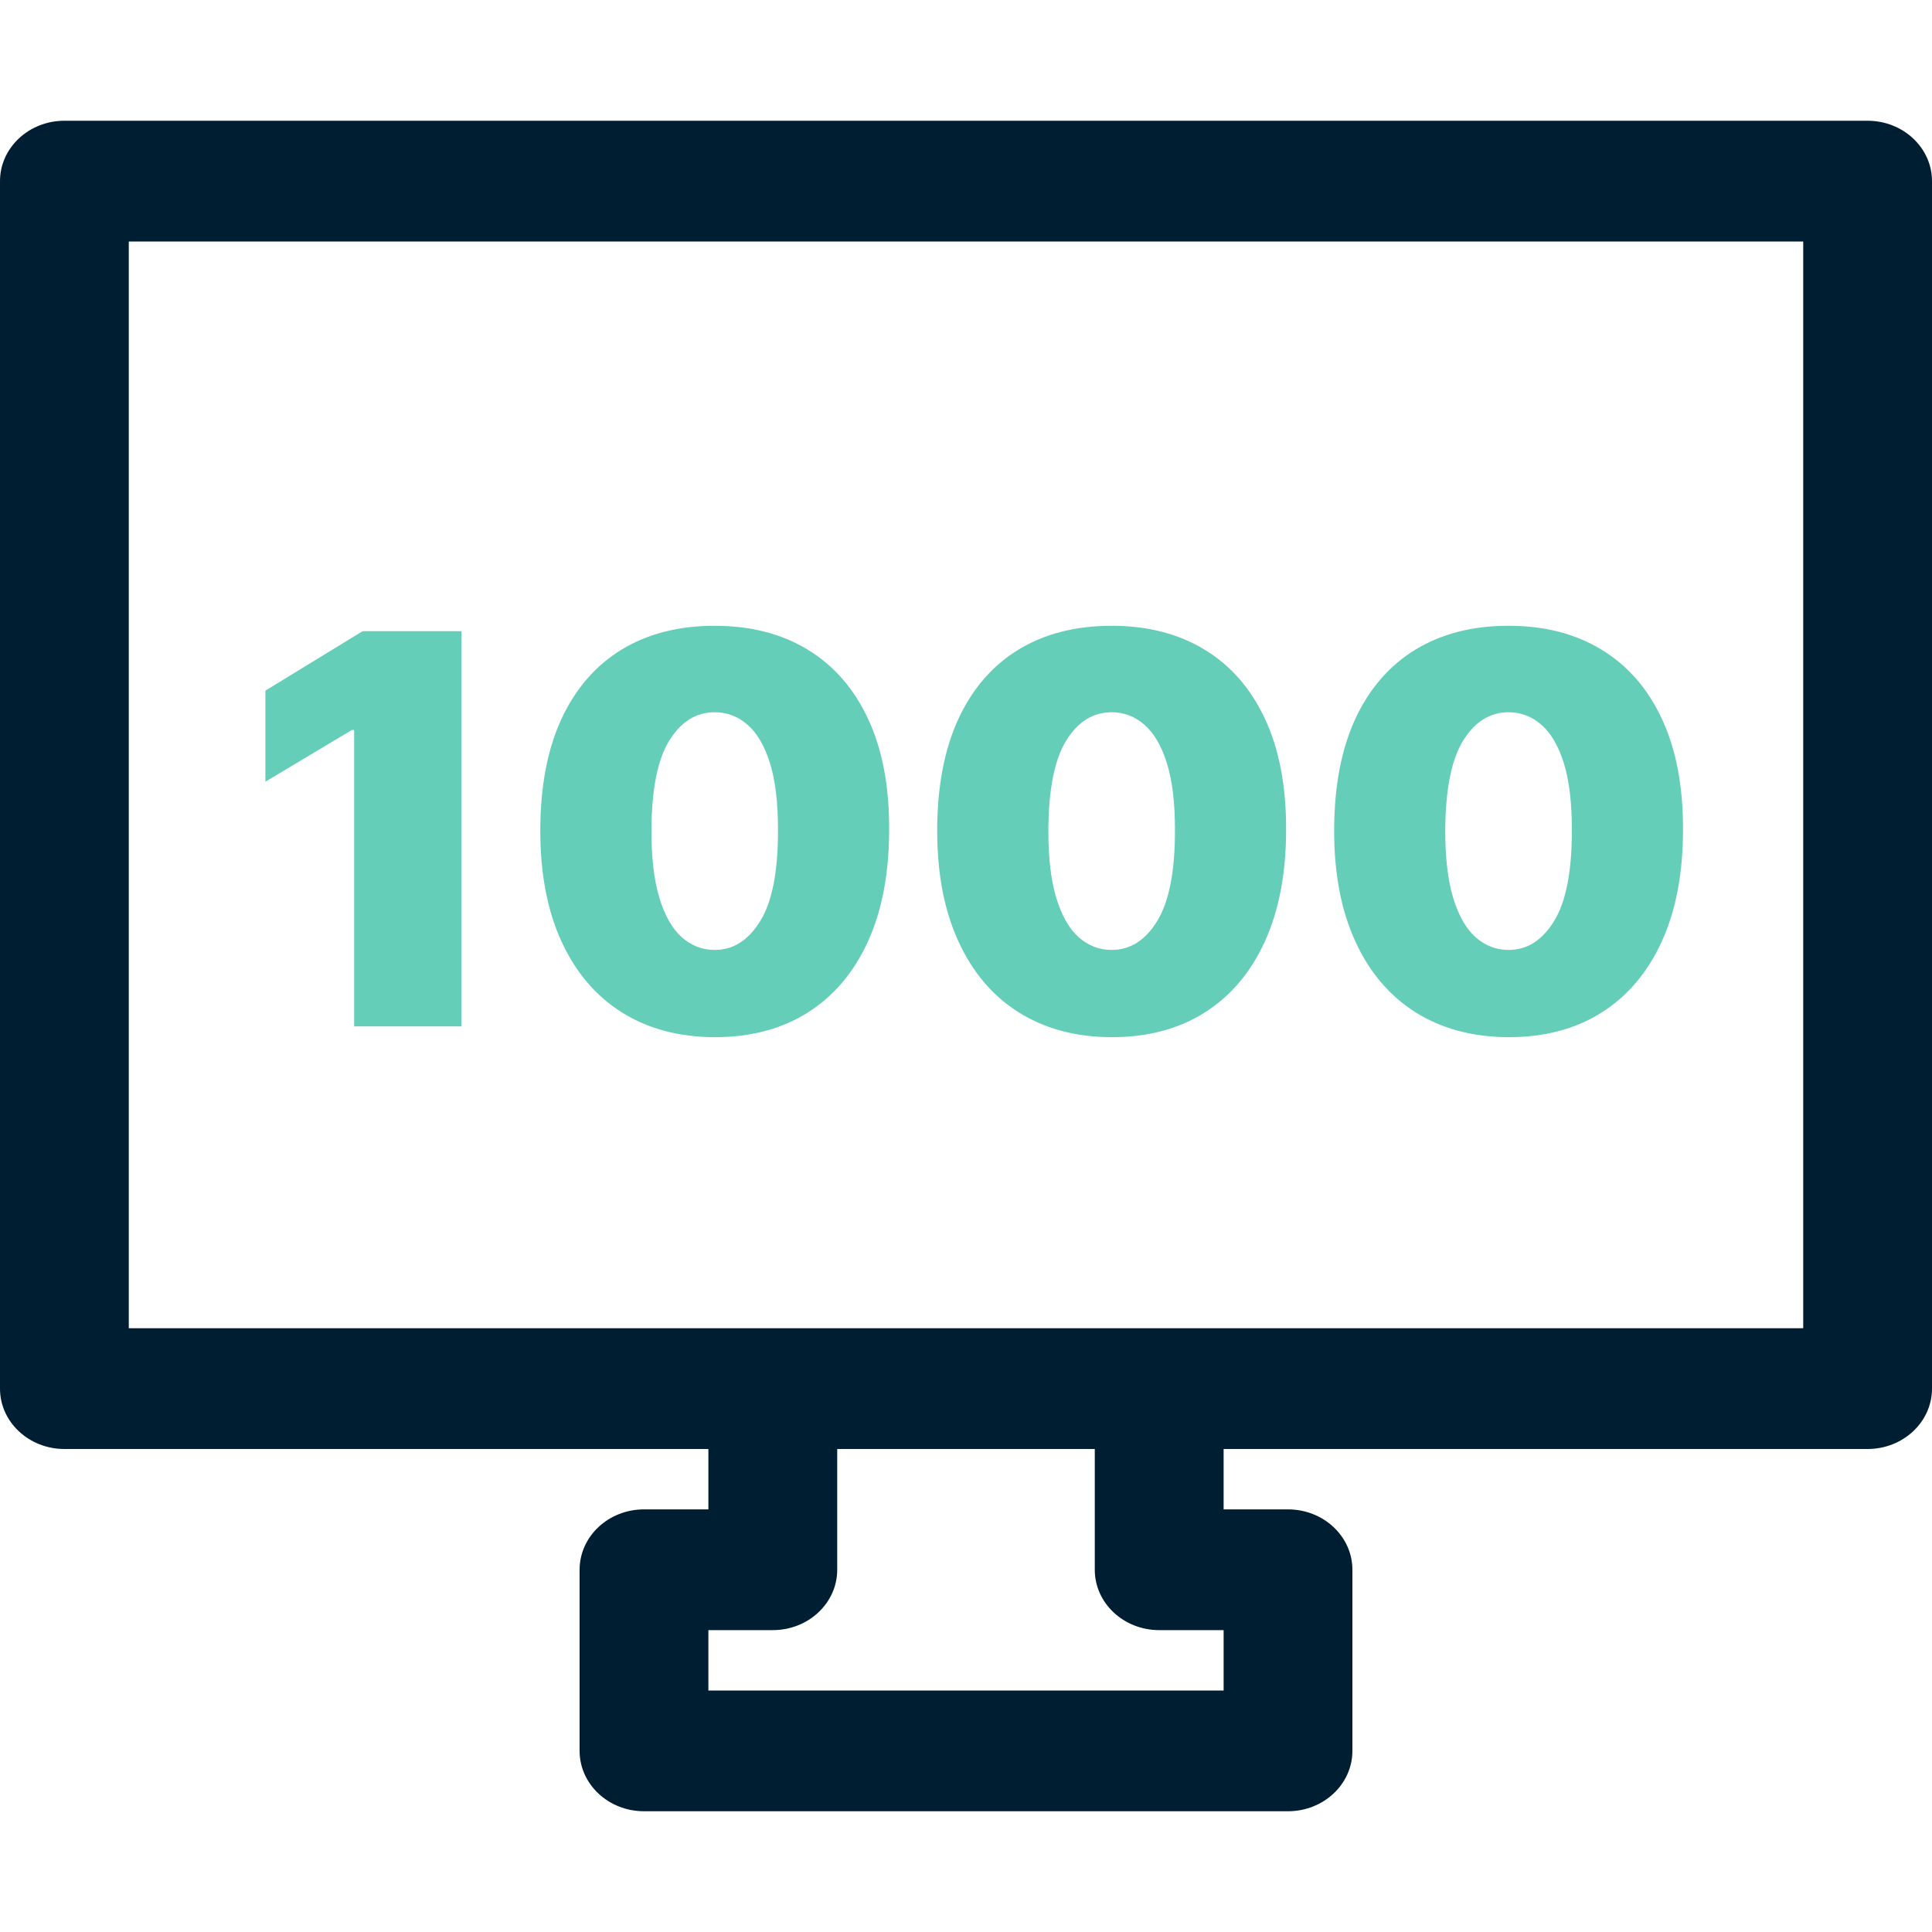 <svg width="32" height="32" viewBox="0 0 32 32" fill="none" xmlns="http://www.w3.org/2000/svg">
<path fill-rule="evenodd" clip-rule="evenodd" d="M0 3C0 2.448 0.478 2 1.067 2H30.933C31.522 2 32 2.448 32 3V23C32 23.552 31.522 24 30.933 24H20.267V25H21.333C21.922 25 22.4 25.448 22.4 26V29C22.4 29.552 21.922 30 21.333 30H10.667C10.078 30 9.6 29.552 9.6 29V26C9.6 25.448 10.078 25 10.667 25H11.733V24H1.067C0.478 24 0 23.552 0 23V3ZM13.867 24V26C13.867 26.552 13.389 27 12.8 27H11.733V28H20.267V27H19.2C18.611 27 18.133 26.552 18.133 26V24H13.867ZM2.133 4V22H29.867V4H2.133Z" fill="#001E32"/>
<path d="M7.643 10.454V17H5.866V12.091H5.828L4.396 12.947V11.439L6.007 10.454H7.643ZM11.838 17.179C11.244 17.177 10.73 17.039 10.298 16.767C9.865 16.494 9.532 16.101 9.297 15.587C9.063 15.074 8.947 14.458 8.949 13.74C8.951 13.02 9.068 12.408 9.301 11.905C9.535 11.403 9.867 11.02 10.298 10.758C10.73 10.496 11.244 10.365 11.838 10.365C12.433 10.365 12.946 10.497 13.379 10.761C13.811 11.023 14.145 11.406 14.379 11.909C14.614 12.412 14.73 13.022 14.727 13.74C14.727 14.462 14.61 15.08 14.376 15.594C14.142 16.107 13.808 16.5 13.376 16.773C12.945 17.044 12.433 17.179 11.838 17.179ZM11.838 15.734C12.145 15.734 12.396 15.575 12.592 15.255C12.791 14.933 12.889 14.428 12.886 13.74C12.886 13.29 12.842 12.923 12.752 12.637C12.663 12.352 12.539 12.141 12.382 12.005C12.224 11.866 12.043 11.797 11.838 11.797C11.531 11.797 11.281 11.952 11.087 12.264C10.893 12.575 10.794 13.067 10.79 13.74C10.788 14.198 10.832 14.575 10.921 14.871C11.011 15.165 11.134 15.383 11.292 15.523C11.451 15.664 11.634 15.734 11.838 15.734ZM18.413 17.179C17.818 17.177 17.305 17.039 16.872 16.767C16.439 16.494 16.106 16.101 15.872 15.587C15.637 15.074 15.521 14.458 15.523 13.74C15.525 13.02 15.643 12.408 15.875 11.905C16.109 11.403 16.442 11.02 16.872 10.758C17.305 10.496 17.818 10.365 18.413 10.365C19.007 10.365 19.52 10.497 19.953 10.761C20.386 11.023 20.719 11.406 20.953 11.909C21.188 12.412 21.304 13.022 21.302 13.74C21.302 14.462 21.184 15.08 20.95 15.594C20.716 16.107 20.382 16.5 19.95 16.773C19.519 17.044 19.007 17.179 18.413 17.179ZM18.413 15.734C18.719 15.734 18.971 15.575 19.167 15.255C19.365 14.933 19.463 14.428 19.461 13.74C19.461 13.29 19.416 12.923 19.326 12.637C19.237 12.352 19.113 12.141 18.956 12.005C18.798 11.866 18.617 11.797 18.413 11.797C18.106 11.797 17.855 11.952 17.661 12.264C17.468 12.575 17.368 13.067 17.364 13.74C17.362 14.198 17.406 14.575 17.495 14.871C17.585 15.165 17.708 15.383 17.866 15.523C18.026 15.664 18.208 15.734 18.413 15.734ZM24.987 17.179C24.392 17.177 23.879 17.039 23.446 16.767C23.014 16.494 22.68 16.101 22.446 15.587C22.212 15.074 22.095 14.458 22.098 13.74C22.1 13.02 22.217 12.408 22.449 11.905C22.683 11.403 23.016 11.02 23.446 10.758C23.879 10.496 24.392 10.365 24.987 10.365C25.581 10.365 26.095 10.497 26.527 10.761C26.96 11.023 27.293 11.406 27.527 11.909C27.762 12.412 27.878 13.022 27.876 13.74C27.876 14.462 27.759 15.08 27.524 15.594C27.29 16.107 26.956 16.5 26.524 16.773C26.094 17.044 25.581 17.179 24.987 17.179ZM24.987 15.734C25.294 15.734 25.545 15.575 25.741 15.255C25.939 14.933 26.037 14.428 26.035 13.74C26.035 13.29 25.99 12.923 25.901 12.637C25.811 12.352 25.688 12.141 25.53 12.005C25.372 11.866 25.191 11.797 24.987 11.797C24.68 11.797 24.43 11.952 24.236 12.264C24.042 12.575 23.943 13.067 23.938 13.74C23.936 14.198 23.98 14.575 24.069 14.871C24.159 15.165 24.282 15.383 24.44 15.523C24.6 15.664 24.782 15.734 24.987 15.734Z" fill="#64CEB8"/>
</svg>
